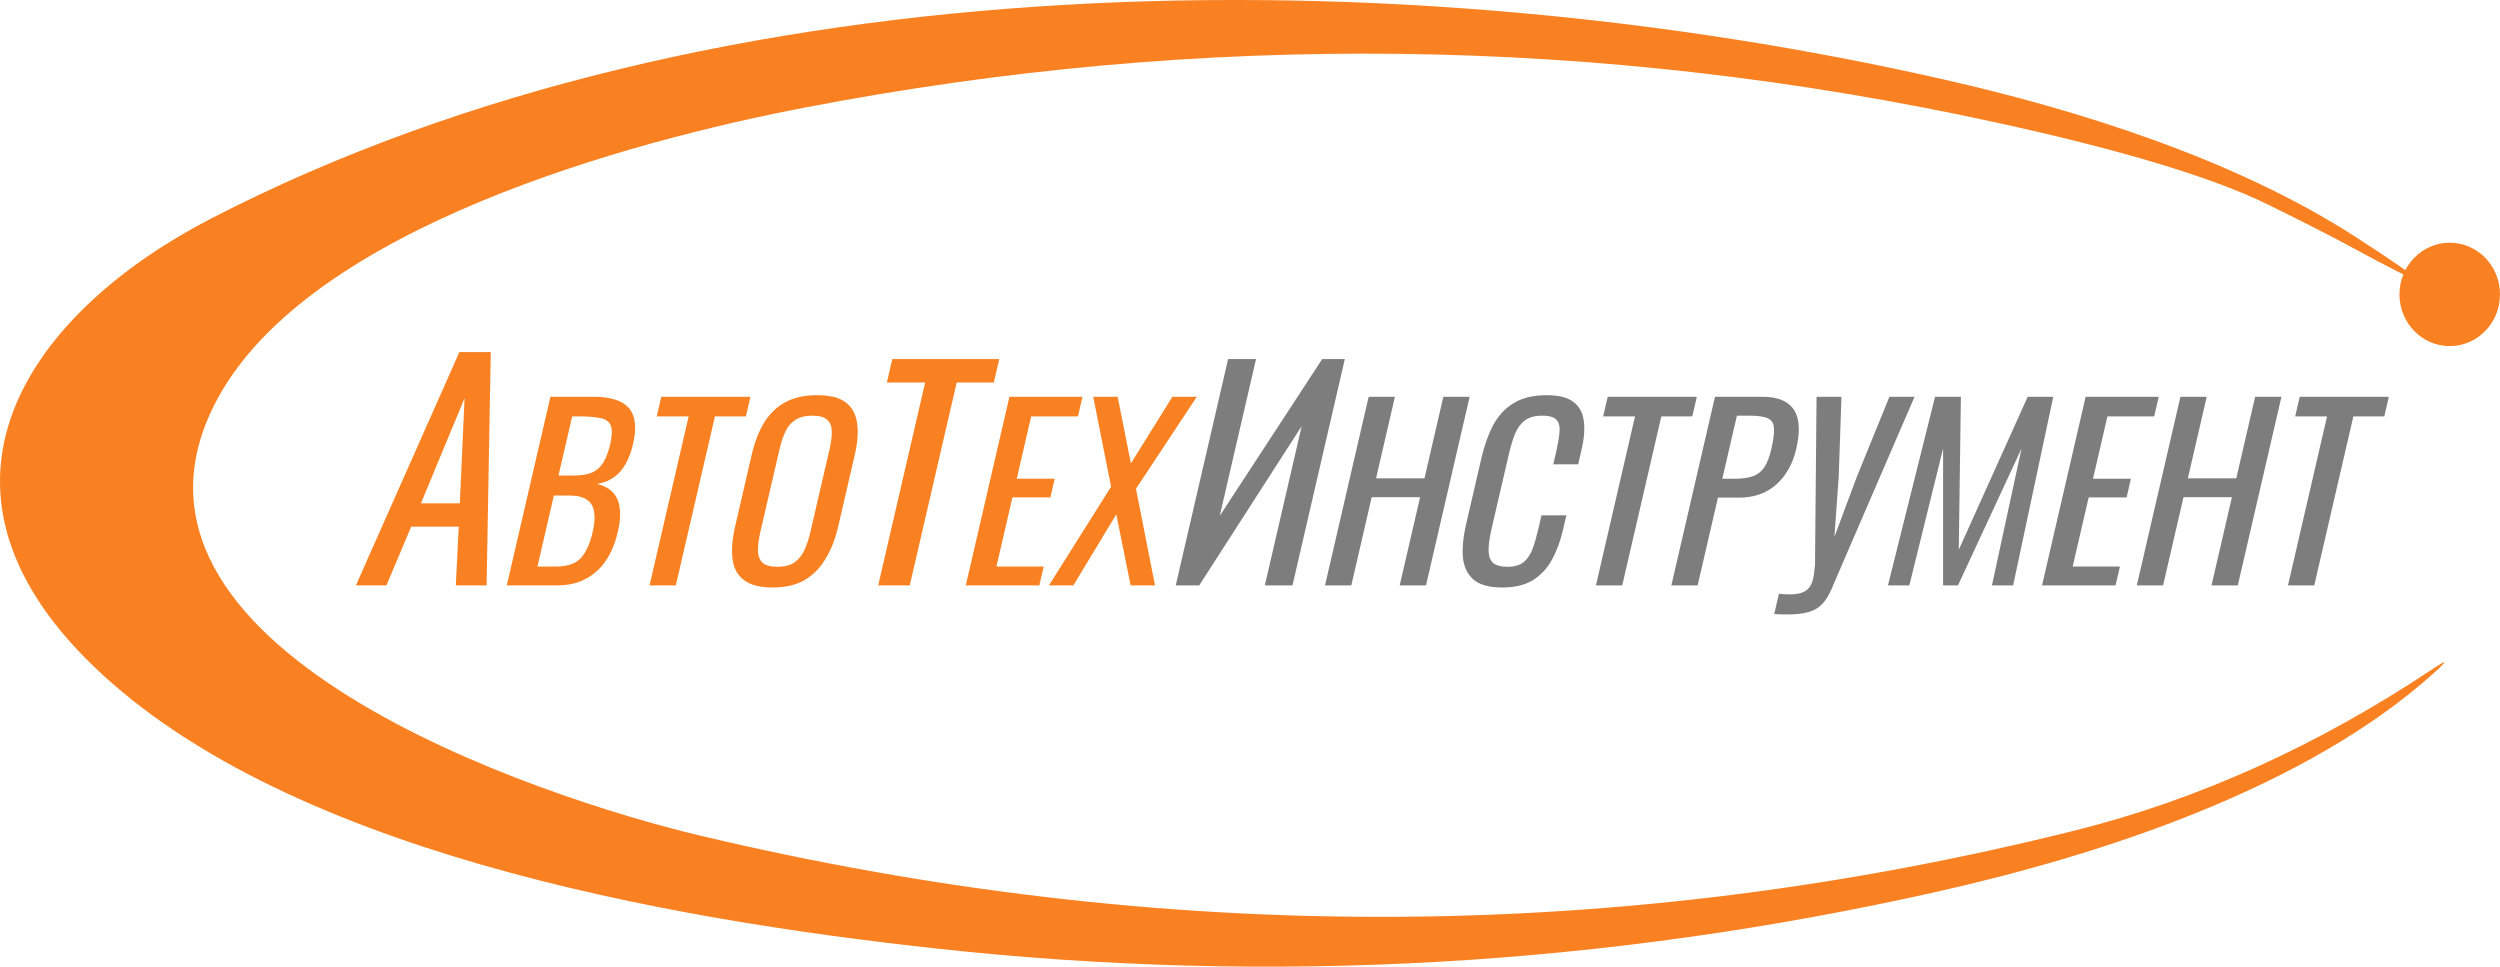 <svg width="150" height="58" viewBox="0 0 150 58" fill="none" xmlns="http://www.w3.org/2000/svg">
<path d="M13.064 23.902C4.917 38.918 32.692 47.919 41.951 50.123C69.75 56.735 97.258 56.639 124.477 49.835C131.877 47.988 139.057 44.744 146.016 40.102C146.817 39.567 146.861 39.625 146.147 40.278C138.449 47.271 126.148 51.267 116.279 53.491C96.307 57.982 76.239 59.118 56.074 56.9C40.199 55.16 16.497 51.102 5.027 39.392C-5.403 28.732 2.004 18.629 12.634 13.129C43.002 -2.577 84.17 -2.608 116.619 4.766C124.577 6.569 134.055 9.514 141.312 14.2C146.243 17.386 146.137 17.578 140.992 14.777C139.864 14.166 138.256 13.345 136.167 12.316C132.824 10.661 127.329 8.999 119.682 7.331C95.92 2.154 72.102 1.865 48.227 6.466C37.897 8.453 18.649 13.624 13.064 23.902Z" fill="#FA8121"/>
<path d="M21.354 35.124L27.563 21.125H29.446L29.196 35.124H27.348L27.524 31.599H24.674L23.185 35.124H21.354ZM25.257 30.199H27.589L27.874 23.89L25.257 30.199Z" fill="#FA8121"/>
<path d="M30.407 35.124L33.025 23.808H35.622C36.134 23.808 36.563 23.864 36.91 23.976C37.266 24.088 37.542 24.26 37.74 24.493C37.937 24.726 38.055 25.024 38.092 25.387C38.131 25.741 38.094 26.16 37.982 26.645C37.875 27.11 37.72 27.515 37.52 27.86C37.33 28.195 37.092 28.461 36.805 28.656C36.527 28.852 36.195 28.977 35.81 29.033C36.242 29.136 36.569 29.313 36.79 29.564C37.013 29.806 37.145 30.123 37.185 30.514C37.236 30.896 37.199 31.357 37.074 31.897C36.962 32.382 36.804 32.824 36.6 33.224C36.395 33.625 36.14 33.965 35.833 34.244C35.536 34.524 35.183 34.743 34.774 34.901C34.376 35.05 33.926 35.124 33.423 35.124H30.407ZM32.247 33.993H33.308C34.016 33.993 34.523 33.83 34.832 33.504C35.151 33.169 35.396 32.633 35.566 31.897C35.676 31.422 35.703 31.026 35.645 30.71C35.6 30.384 35.456 30.142 35.213 29.983C34.982 29.816 34.634 29.732 34.168 29.732H33.233L32.247 33.993ZM33.511 28.53H34.446C34.893 28.53 35.256 28.47 35.535 28.349C35.817 28.218 36.041 28.014 36.208 27.734C36.375 27.455 36.511 27.091 36.614 26.645C36.734 26.123 36.743 25.746 36.638 25.513C36.534 25.28 36.321 25.136 35.998 25.08C35.678 25.015 35.248 24.982 34.709 24.982H34.331L33.511 28.53Z" fill="#FA8121"/>
<path d="M38.973 35.124L41.319 24.982H39.406L39.677 23.808H45.025L44.754 24.982H42.897L40.55 35.124H38.973Z" fill="#FA8121"/>
<path d="M46.359 35.25C45.596 35.25 45.021 35.101 44.633 34.803C44.246 34.505 44.019 34.081 43.95 33.532C43.884 32.973 43.937 32.321 44.109 31.576L45.102 27.287C45.274 26.542 45.519 25.904 45.837 25.373C46.167 24.833 46.588 24.423 47.099 24.144C47.622 23.855 48.265 23.711 49.029 23.711C49.792 23.711 50.364 23.855 50.744 24.144C51.124 24.433 51.35 24.842 51.423 25.373C51.505 25.904 51.46 26.542 51.287 27.287L50.292 31.59C50.122 32.326 49.871 32.968 49.539 33.518C49.216 34.067 48.796 34.496 48.278 34.803C47.762 35.101 47.123 35.25 46.359 35.25ZM46.647 34.007C47.066 34.007 47.402 33.923 47.655 33.755C47.91 33.578 48.11 33.336 48.255 33.029C48.403 32.712 48.526 32.344 48.623 31.925L49.77 26.966C49.867 26.547 49.913 26.188 49.907 25.89C49.904 25.583 49.813 25.35 49.636 25.192C49.46 25.024 49.163 24.94 48.744 24.94C48.325 24.94 47.985 25.024 47.723 25.192C47.472 25.35 47.274 25.583 47.128 25.89C46.985 26.188 46.865 26.547 46.768 26.966L45.62 31.925C45.523 32.344 45.476 32.712 45.477 33.029C45.48 33.336 45.568 33.578 45.742 33.755C45.926 33.923 46.228 34.007 46.647 34.007Z" fill="#FA8121"/>
<path d="M52.692 35.124L55.508 22.953H53.212L53.538 21.545H59.956L59.63 22.953H57.401L54.586 35.124H52.692Z" fill="#FA8121"/>
<path d="M57.947 35.124L60.565 23.808H64.949L64.677 24.982H61.871L61.005 28.726H63.281L63.022 29.844H60.746L59.786 33.993H62.621L62.359 35.124H57.947Z" fill="#FA8121"/>
<path d="M62.935 35.124L66.665 29.201L65.594 23.808H67.061L67.854 27.804L70.342 23.808H71.808L68.158 29.327L69.302 35.124H67.836L66.978 30.863L64.401 35.124H62.935Z" fill="#FA8121"/>
<path d="M70.545 35.124L73.686 21.545H75.362L73.186 30.95L79.333 21.545H80.69L77.549 35.124H75.89L78.101 25.569L71.953 35.124H70.545Z" fill="#7D7D7D"/>
<path d="M79.5 35.124L82.118 23.808H83.695L82.564 28.698H85.469L86.6 23.808H88.178L85.56 35.124H83.982L85.207 29.83H82.302L81.078 35.124H79.5Z" fill="#7D7D7D"/>
<path d="M90.132 35.25C89.332 35.25 88.747 35.083 88.378 34.747C88.018 34.412 87.815 33.96 87.769 33.392C87.733 32.824 87.796 32.191 87.958 31.492L88.882 27.497C89.059 26.733 89.296 26.067 89.596 25.499C89.904 24.931 90.312 24.493 90.821 24.186C91.341 23.869 92.001 23.711 92.802 23.711C93.509 23.711 94.038 23.841 94.387 24.102C94.746 24.363 94.957 24.735 95.022 25.22C95.096 25.704 95.055 26.286 94.897 26.966L94.691 27.86H93.196L93.381 27.064C93.478 26.645 93.54 26.277 93.566 25.96C93.604 25.634 93.551 25.383 93.406 25.206C93.26 25.029 92.969 24.94 92.531 24.94C92.085 24.94 91.736 25.038 91.486 25.233C91.238 25.42 91.041 25.69 90.894 26.044C90.758 26.388 90.636 26.794 90.529 27.259L89.491 31.744C89.36 32.312 89.302 32.763 89.317 33.099C89.335 33.425 89.435 33.657 89.617 33.797C89.799 33.937 90.071 34.007 90.434 34.007C90.862 34.007 91.191 33.914 91.42 33.727C91.652 33.532 91.829 33.266 91.954 32.931C92.078 32.596 92.191 32.205 92.295 31.758L92.489 30.919H93.983L93.789 31.758C93.629 32.447 93.404 33.057 93.114 33.588C92.826 34.109 92.443 34.519 91.964 34.817C91.488 35.106 90.877 35.25 90.132 35.25Z" fill="#7D7D7D"/>
<path d="M95.756 35.124L98.102 24.982H96.189L96.461 23.808H101.809L101.537 24.982H99.68L98.507 30.053L97.334 35.124H95.756Z" fill="#7D7D7D"/>
<path d="M100.281 35.124L102.899 23.808H105.706C106.385 23.808 106.896 23.934 107.238 24.186C107.592 24.428 107.808 24.782 107.886 25.247C107.965 25.713 107.927 26.277 107.774 26.938C107.636 27.534 107.41 28.051 107.094 28.488C106.788 28.926 106.403 29.266 105.937 29.508C105.473 29.741 104.935 29.858 104.32 29.858H103.077L101.859 35.124H100.281ZM103.339 28.726H104.065C104.521 28.726 104.892 28.675 105.176 28.572C105.46 28.47 105.687 28.293 105.857 28.041C106.029 27.781 106.169 27.418 106.277 26.952C106.402 26.412 106.456 25.997 106.439 25.708C106.431 25.42 106.315 25.22 106.089 25.108C105.864 24.996 105.486 24.94 104.955 24.94H104.215L103.339 28.726Z" fill="#7D7D7D"/>
<path d="M106.453 36.843L106.734 35.627C107.207 35.674 107.58 35.674 107.851 35.627C108.132 35.581 108.341 35.483 108.478 35.334C108.622 35.194 108.722 35.003 108.778 34.761C108.836 34.51 108.877 34.212 108.901 33.867L108.993 23.808H110.488L110.322 28.628L110.064 32.219L111.391 28.656L113.364 23.808H114.872L110.514 33.895C110.315 34.351 110.144 34.752 109.999 35.096C109.863 35.441 109.711 35.734 109.544 35.977C109.385 36.219 109.183 36.41 108.936 36.549C108.69 36.689 108.366 36.782 107.964 36.829C107.572 36.875 107.068 36.88 106.453 36.843Z" fill="#7D7D7D"/>
<path d="M113.276 35.124L116.103 23.808H117.653L117.526 32.987L121.66 23.808H123.196L120.788 35.124H119.517L121.292 26.91L117.479 35.124H116.585L116.586 26.91L114.56 35.124H113.276Z" fill="#7D7D7D"/>
<path d="M122.522 35.124L125.139 23.808H129.524L129.252 24.982H126.446L125.58 28.726H127.856L127.597 29.844H125.321L124.361 33.993H127.196L126.934 35.124H122.522Z" fill="#7D7D7D"/>
<path d="M128.208 35.124L130.826 23.808H132.403L131.272 28.698H134.177L135.308 23.808H136.886L134.268 35.124H132.69L133.915 29.83H131.01L129.786 35.124H128.208Z" fill="#7D7D7D"/>
<path d="M137.278 35.124L139.624 24.982H137.711L137.982 23.808H143.33L143.059 24.982H141.202L138.855 35.124H137.278Z" fill="#7D7D7D"/>
<ellipse cx="146.984" cy="17.664" rx="3.016" ry="3.102" fill="#FA8121"/>
</svg>
